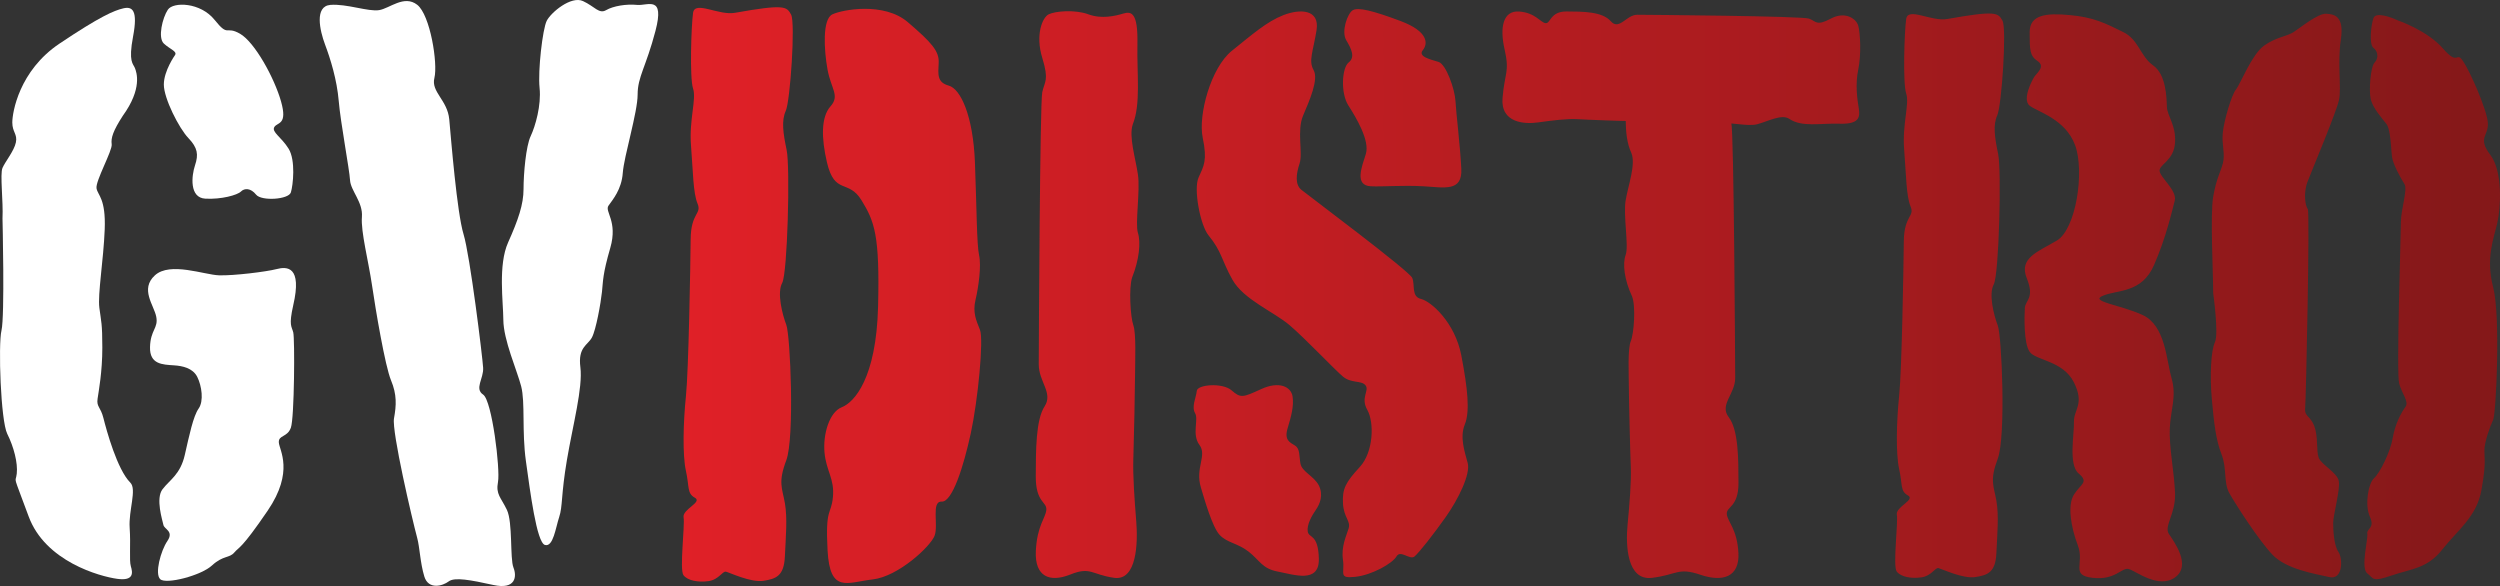 <svg viewBox="0 0 5144.84 1206.02" xmlns:xlink="http://www.w3.org/1999/xlink" xmlns="http://www.w3.org/2000/svg" id="Layer_2"><rect x="0" y="0" width="5144.84" height="1206.02" fill="#333333" stroke="none"/><defs><style>.cls-1{fill:url(#linear-gradient);}.cls-1,.cls-2{stroke-width:0px;}.cls-2{fill:#fff;}</style><linearGradient gradientUnits="userSpaceOnUse" y2="607.33" x2="5144.84" y1="607.33" x1="1403.38" id="linear-gradient"><stop stop-color="#e02027" offset="0"></stop><stop stop-color="#841819" offset="1"></stop></linearGradient></defs><g id="Layer_1-2"><path d="M360.09,113.49s-22.93,32.1-22.93,60.53,31.18,89.88,50.45,110.06c19.26,20.18,21.1,33.94,13.76,55.95-7.34,22.01-11.92,66.95,21.1,68.79,33.02,1.83,66.04-7.34,73.38-14.68,7.34-7.34,20.18-7.34,31.18,6.42,11.01,13.76,66.95,10.09,71.54-4.59,4.59-14.68,10.09-66.04-4.59-89.88-14.68-23.85-35.77-34.52-29.35-44.77,6.42-10.26,27.52-3.84,13.76-52.45-13.76-48.61-54.11-121.99-84.38-139.41-30.27-17.43-22.93,8.25-52.28-28.43-29.35-36.69-85.3-37.6-96.3-21.1-11.01,16.51-21.1,57.78-8.25,69.71,12.84,11.92,28.02,15.9,22.93,23.85Z" class="cls-2"></path><path d="M5.14,450.1c1.83-35.77-5.5-91.72,0-104.56,5.5-12.84,23.85-34.85,27.52-52.28,3.67-17.43-7.34-21.1-7.34-41.27s13.76-106.39,97.22-162.34C206.01,33.7,234.44,21.77,253.7,17.19c19.26-4.59,30.27,4.59,20.18,57.78-10.09,53.2.3,55.95,3.82,65.12,3.52,9.17,15.44,42.19-24.91,98.14-20.18,31.18-24.76,45.86-22.93,58.7,1.83,12.84-33.94,76.13-31.18,90.8,2.75,14.68,19.26,20.79,16.82,84.38-2.45,63.59-14.68,133.3-11.01,161.43,3.67,28.13,6.11,31.8,6.11,81.94s-7.34,88.05-9.78,105.17c-2.45,17.12,6.11,15.9,12.23,40.36,6.11,24.46,28.13,105.17,55.03,132.08,14.01,13.45-3.67,57.48-1.22,92.94,2.45,35.46-1.22,67.26,2.45,79.49,3.67,12.23,7.34,30.57-28.13,25.68-35.46-4.89-147.97-35.46-182.21-128.41-34.24-92.94-26.9-66.04-24.46-88.05,2.45-22.01-6.11-55.03-19.57-81.94-13.45-26.9-18.85-183.44-11.87-212.79,6.98-29.35,2.09-229.91,2.09-229.91Z" class="cls-2"></path><path d="M358.26,751.86c-23.81-1.59-50.45-1.83-49.53-37.6.92-35.77,17.43-38.52,12.84-62.37-4.59-23.85-33.94-56.87-2.75-85.3,31.18-28.43,101.81-.92,132.08,0,30.27.92,97.22-7.34,118.32-12.84,21.1-5.5,52.98-6.42,34.28,74.29-9.52,42.19-3.32,43.11,0,55.95,3.32,12.84,2.4,176.1-4.93,196.28-7.34,20.18-25.68,14.68-24.76,30.27.92,15.59,32.1,59.62-22.93,140.33-55.03,80.71-58.7,74.29-68.79,86.22-10.09,11.92-22.93,5.5-45.86,26.6-22.93,21.1-94.47,39.23-106.39,28.33-11.92-10.9.92-58.59,14.68-78.77,13.76-20.18-6.42-23.85-8.25-33.02-1.83-9.17-16.51-54.11-1.83-73.38,14.68-19.26,36.69-30.27,45.86-70.62,9.17-40.36,17.43-79.8,28.43-95.39,11.01-15.59,6.42-46.78-2.75-65.12-9.17-18.34-30.5-22.7-47.69-23.85Z" class="cls-2"></path><path d="M858.51,1106.81c-10-36.97-52.59-218.9-47.69-245.81,4.89-26.9,6.11-48.92-6.11-78.27-12.23-29.35-31.8-145.53-39.13-195.67-7.34-50.14-23.24-110.06-20.79-140.64,2.45-30.57-23.24-53.81-24.46-75.82-1.22-22.01-19.57-118.62-23.24-162.65-3.67-44.03-17.12-86.83-28.13-116.18-11.01-29.35-22.01-78.99,11.01-81.69,33.02-2.7,78.27,14.43,100.28,10.76,22.01-3.67,51.36-31.87,78.27-11.05,26.9,20.83,42.8,121.11,35.46,150.46-7.34,29.35,26.9,45.25,30.57,85.6,3.67,40.36,15.9,192,29.35,236.02,13.45,44.03,39.13,253.14,40.36,275.16,1.22,22.01-18.34,42.8,0,55.03,18.34,12.23,35.46,154.09,30.57,179.77-4.89,25.68,6.11,31.8,18.34,57.48,12.23,25.68,6.11,100.28,13.45,118.62,7.34,18.34,4.89,46.07-41.58,35.88-46.47-10.19-79.49-16.56-91.72-7.26-12.23,9.3-41.58,17.86-50.14-10.27-8.56-28.13-9.25-59.44-14.68-79.49Z" class="cls-2"></path><path d="M1035.83,658c-.18-36.87-11.01-112.51,9.78-158.98,20.79-46.47,31.8-78.27,31.8-110.06s4.89-88.05,14.68-108.84c9.78-20.79,22.01-63.59,18.34-99.06-3.67-35.46,6.11-121.07,14.68-138.19,8.56-17.12,50.14-51.96,74.6-40.66,24.46,11.31,33.02,27.2,47.69,18.64,14.68-8.56,41.58-12.95,63.59-10.76,22.01,2.2,57.48-21.04,37.91,53.56-19.57,74.6-36.69,94.16-36.69,130.85s-28.13,127.18-30.57,161.43c-2.45,34.24-20.79,55.03-29.35,67.26-8.56,12.23,19.57,31.8,3.67,86.83-15.9,55.03-14.68,67.26-17.12,90.5-2.45,23.24-12.23,78.27-20.79,94.16-8.56,15.9-28.98,19.57-23.66,61.15,5.32,41.58-15.47,118.62-27.7,190.78-12.23,72.15-8.56,95.39-15.9,117.4-7.34,22.01-12.23,62.37-29.35,57.48-17.12-4.89-30.57-111.29-39.13-172.43-8.56-61.15-1.22-121.07-9.78-154.09-8.56-33.02-36.49-95.17-36.69-136.97Z" class="cls-2"></path><path d="M1628.03,30.03c9.14,16.51-1.8,177.93-10.97,198.11-9.17,20.18-5.5,45.86,1.83,80.71,7.34,34.85,1.83,253.14-9.17,273.32-11.01,20.18,0,64.2,8.41,86.22,8.41,22.01,17.27,232.97,0,278.83-17.27,45.86-8.41,56.87-2.91,88.05,5.5,31.18,1.83,69.71,0,110.06-1.83,40.36-18.34,45.86-44.03,49.94-25.68,4.08-69.71-16.92-77.04-18.75-7.34-1.83-14.68,16.51-36.21,19.43-21.54,2.92-42.66-1.09-51.32-12.09-8.66-11.01,3.16-102.73.15-119.23-3.01-16.51,39.69-31.18,23.18-40.36-16.51-9.17-11.01-22.01-18.34-55.03-7.34-33.02-5.5-100.89,0-154.09,5.5-53.2,9.17-267.82,9.7-322.85.53-55.03,23.31-51.36,14.14-73.38-9.17-22.01-9.17-66.04-13.41-119.23-4.24-53.2,11.57-95.39,4.24-117.4-7.34-22.01-3.67-130.24,0-155.92,3.67-25.68,52.48,6.02,86.22,0,102.73-18.34,106.39-12.84,115.53,3.67ZM1772.79,411.91c26.9,43.8,37.91,71.68,34.24,219.01-3.67,147.34-48.92,197.11-74.6,207.07-25.68,9.96-39.13,55.75-35.62,93.58,3.51,37.83,20.95,53.76,17.28,91.59-3.67,37.83-15.9,19.91-11.01,109.51,4.89,89.6,40.36,65.7,92.94,59.73,52.59-5.97,118.62-67.69,127.18-89.6,8.56-21.9-7.34-71.68,14.68-70.5,22.01,1.18,45.25-72.86,59.92-140.55,14.68-67.69,26.9-193.13,18.9-213.04-8.01-19.91-15.23-35.84-9.12-61.72,6.11-25.88,12.23-69.69,7.34-91.59-4.89-21.9-4.89-95.57-8.56-191.14-3.67-95.57-29.35-151.32-53.81-158.04-24.46-6.72-22.01-23.15-20.79-47.04,1.22-23.89-14.68-41.81-63.59-83.62-48.92-41.81-134.52-25.88-155.31-15.93-20.79,9.96-17.12,73.67-9.86,113.49,7.26,39.82,25.76,53.76,6.19,75.66-19.57,21.9-19.2,64.96-7.34,115.48,15.9,67.69,44.03,33.85,70.93,77.65ZM2137.67,749.8c.14-42.05,2.4-537.09,7.21-559.92,4.81-22.83,14.42-24.03,0-70.89-14.42-46.86,0-82.91,13.22-89.52,13.22-6.61,54.07-10.22,81.7,0,27.64,10.22,55.27,3.32,72.09-1.64,16.82-4.96,30.04-1.36,28.84,62.32-1.2,63.68,7.21,123.76-9.61,165.81-8.41,25.23,5.73,69.69,10.67,103.33,4.95,33.64-6.15,100.93,0,120.15,6.15,19.22,2.54,55.27-11.87,91.32-7.21,21.63-3.6,81.7,2.4,98.53,6.01,16.82,3.6,73.29,3.6,97.32s-2.4,144.18-3.6,177.83c-1.2,33.64,2.4,84.11,6.01,128.56,3.6,44.46,1.2,122.91-45.66,116.12-46.86-6.78-48.06-23.6-90.12-6.78-42.05,16.82-73.29,4.81-70.89-48.06,2.4-52.87,20.43-68.49,21.63-85.31,1.2-16.82-21.89-14.42-21.76-68.49.13-54.07.13-116.55,18.15-144.18,18.02-27.64-12.13-50.77-12.02-86.51ZM3557.64,858.66c19.9,25.89,19.9,84.41,20.04,135.06.14,50.65-25.35,48.4-24.02,64.15,1.33,15.76,21.22,30.39,23.88,79.91,2.65,49.52-31.84,60.78-78.26,45.02-46.43-15.76-47.75,0-99.49,6.35-51.73,6.35-54.39-67.13-50.41-108.78,3.98-41.64,7.96-88.92,6.63-120.43-1.33-31.51-3.98-144.07-3.98-166.58s-2.65-75.41,3.98-91.17c6.63-15.76,10.61-72.03,2.65-92.29-15.92-33.77-19.9-67.53-13.11-85.54,6.79-18.01-5.46-81.04,0-112.55,5.46-31.51,21.07-73.16,11.78-96.79-18.57-39.39-9.29-95.67-10.61-155.32-1.33-59.65,13.27-63.03,31.84-58.38,18.57,4.65,49.08,11.11,79.59,1.54,30.51-9.57,75.61-6.19,90.2,0,14.59,6.19,30.51,39.96,14.59,83.85-15.92,43.9-5.31,45.02,0,66.41,5.31,21.38,7.81,485.1,7.96,524.49.13,33.48-33.16,55.15-13.27,81.04ZM3369.46,30.38c26.55.15,339.03,2.65,353.44,7.96,14.41,5.31,15.17,15.92,44.75,0,29.58-15.92,52.34,0,56.51,14.59,4.17,14.59,6.45,59.69,0,90.2-6.45,30.51-2.1,61.02,1.04,79.59,3.13,18.57.86,33.16-39.34,31.84-40.2-1.33-78.12,7.96-104.67-10.61-15.93-9.29-43.99,6.32-65.23,11.78-21.24,5.46-63.71-6.79-75.85,0-12.14,6.79-34.89,2.81-57.64-13.11-13.65-7.96-51.58-3.98-62.19,2.65-10.62,6.63-46.27,3.98-61.44,3.98s-91.01-2.65-112.25-3.98c-21.24-1.33-53.09,2.65-81.15,6.63-28.06,3.98-77.58,1.33-73.3-50.41,4.28-51.73,14.9-53.06,4.28-99.49-10.62-46.43-3.03-80.92,30.34-78.26,33.37,2.65,43.23,22.55,53.85,23.88,10.62,1.33,9.1-24.16,43.23-24.02,34.13.14,73.57.14,91.01,20.04,17.44,19.9,32.05-13.39,54.61-13.27ZM4121.01,42.7c8.98,16.22-1.77,174.82-10.78,194.65-9.01,19.83-5.41,45.06,1.8,79.3,7.21,34.24,1.8,248.72-9.01,268.54-10.81,19.83,0,63.08,8.26,84.71,8.26,21.63,16.97,228.89,0,273.95-16.97,45.06-8.26,55.87-2.86,86.51,5.41,30.64,1.8,68.49,0,108.14-1.8,39.65-18.02,45.06-43.26,49.07-25.23,4.01-68.49-16.62-75.7-18.43-7.21-1.8-14.42,16.22-35.58,19.09-21.16,2.87-41.92-1.07-50.43-11.88-8.51-10.81,3.1-100.93.15-117.15-2.95-16.22,39-30.64,22.78-39.65-16.22-9.01-10.81-21.63-18.02-54.07-7.21-32.44-5.41-99.13,0-151.39,5.41-52.27,9.01-263.14,9.54-317.21s22.91-50.46,13.89-72.09c-9.01-21.63-9.01-64.88-13.17-117.15-4.16-52.27,11.37-93.72,4.16-115.35-7.21-21.63-3.6-127.96,0-153.2,3.6-25.23,51.56,5.92,84.71,0,100.93-18.02,104.53-12.62,113.51,3.6ZM4431.04,134.62c26.43,18.62,27.64,64.88,28.24,84.71.6,19.83,19.22,37.85,16.82,74.5-2.4,36.65-32.44,44.46-31.84,57.67.6,13.22,36.65,40.85,31.24,61.28-5.41,20.43-17.42,75.1-42.65,132.77-25.23,57.67-73.89,50.46-104.4,62.7-30.51,12.24,34.11,18.4,80.97,40.03,46.86,21.63,48.66,91.92,59.48,129.77,10.81,37.85-1.8,64.88-3.6,102.73-1.8,37.85,9.01,90.12,10.81,133.37,1.8,43.26-23.43,68.49-12.62,84.71,10.81,16.22,46.86,64.88,12.62,89.38-34.24,24.5-81.1-13.69-95.52-17.29-14.42-3.6-27.03,23.43-73.89,18.2-46.86-5.23-16.22-29.01-30.64-66.86-14.42-37.85-21.63-82.91-7.98-104.53,13.65-21.63,31.41-25.23,9.78-43.26-21.63-18.02-9.01-81.1-9.78-106.34-.77-25.23,22.4-36.05,0-81.1-22.4-45.06-78.53-45.06-91.15-63.08-12.62-18.02-10.81-73.89-9.92-90.12.9-16.22,20.73-19.83,3.99-61.28-16.74-41.45,22.15-54.07,61.8-77.5,39.65-23.43,57.67-142.38,37.59-196.45-20.09-54.07-77.24-68.49-93.46-81.1-16.22-12.62,5.41-54.07,10.81-61.28,5.41-7.21,21.63-19.83,5.41-30.64-16.22-10.81-16.22-23.43-16.22-59.48s34.24-39.65,82.91-35.07c48.66,4.58,71.63,16.15,109.94,35.07,31.64,15.62,34.84,49.86,61.28,68.49ZM4554.6,603.22c0-44.16-6.31-161.31,0-198.25,6.31-36.95,14.42-48.66,19.83-68.49,5.41-19.83-2.7-38.75,0-63.98,2.7-25.23,18.02-77.5,27.03-88.31,9.01-10.81,32.44-72.09,57.67-90.12,25.23-18.02,46.86-18.92,60.83-27.94,13.97-9.01,50.01-38.75,67.14-37.85,17.12.9,37.4,4.96,30.19,53.17-7.21,48.21,1.35,98.68-3.6,123.46-4.96,24.78-55.42,144.18-64.88,168.97-9.46,24.78-4.06,51.37.45,56.32,4.51,4.96-3.6,392.9-5.41,410.03-1.8,17.12,10.81,15.32,18.92,36.95,8.11,21.63,3.6,50.46,9.01,64.88,5.41,14.42,38.75,30.64,41.45,48.66,2.7,18.02-11.71,69.39-11.71,85.61s1.8,46.86,10.81,59.48c9.01,12.62,9.91,58.48-18.92,51.77-28.84-6.71-88.31-15.72-117.15-46.36-28.84-30.64-75.7-103.63-88.31-126.16-12.62-22.53-4.51-50.46-16.22-80.2-11.72-29.74-15.52-64.88-19.93-113.55-4.41-48.66-1.7-100.03,6.41-117.15,8.11-17.12-3.6-100.93-3.6-100.93ZM5027.41,99.77c32.44,37.25,26.43,4.81,40.85,25.23,14.42,20.43,50.46,102.13,51.67,128.56,1.2,26.43-21.63,30.04,4.81,64.88,26.43,34.84,21.63,109.34,14.49,140.58-7.14,31.24-24.1,72.09-8.48,132.17,15.62,60.08,6.01,259.53,0,272.75-6.01,13.22-18.02,44.46-18.02,63.68s3.6,25.23-6.01,80.5c-9.61,55.27-49.26,82.91-80.5,122.56-31.24,39.65-63.68,39.65-104.53,53.66-40.85,14.01-36.05,6.41-50.05-4.4-14.01-10.81,1.99-70.89.13-81.7-1.86-10.81,16.27-10.81,5.32-34.84-10.95-24.03-3.47-68.49,8.55-79.3,12.02-10.81,33.64-54.07,38.45-82.91,4.81-28.84,18.02-52.87,26.05-63.68,8.03-10.81-6.82-26.43-12.83-48.06-6.01-21.63,3.6-307.59,3.6-332.83s14.42-67.29,7.21-78.1c-7.21-10.81-22.83-39.65-25.23-54.07-2.4-14.42-2.4-57.67-12.02-69.69-9.61-12.02-27.64-32.44-31.98-50.46-4.35-18.02-.46-67.29,7.95-75.7,8.41-8.41,7.21-22.83-2.4-30.04-9.61-7.21-4.81-48.06,0-61.28,4.81-13.22,34.84-2.4,50.46,4.81,0,0,60.08,20.43,92.52,57.67ZM2487.01,484.26c-16.74-20.38-31.24-94.92-20.43-118.95,10.81-24.03,18.32-34.84,8.56-81.7-9.76-46.86,16.67-144.18,59.93-179.03,43.26-34.84,72.09-60.08,105.74-73.29,33.64-13.22,75.7-13.22,68.49,31.24-7.21,44.46-16.82,62.48-6.01,81.7,10.81,19.22-8.41,62.48-21.63,93.72-13.22,31.24,0,76.9-7.21,98.53-7.21,21.63-9.61,43.26,3.6,54.07,13.22,10.81,222.28,167.01,228.29,181.43,6.01,14.42-2.4,38.45,18.02,43.26,20.43,4.81,69.91,48.06,83.02,116.55,13.11,68.49,17.91,115.35,7.1,141.78-10.81,26.43-.09,56.47,5.96,79.3,6.05,22.83-19.18,74.5-45.61,111.74-26.43,37.25-54.07,72.09-63.68,80.5-9.61,8.41-28.84-14.42-37.25,0-8.41,14.42-50.46,38.45-85.31,42.05-34.84,3.6-20.81-7.21-24.82-34.84-4.01-27.64,6.8-49.07,11.61-64.78,4.81-15.72-9.99-21.73-11.61-51.76-1.61-30.04,5.6-43.26,34.43-74.5,28.84-31.24,30.04-92.52,15.62-117.75-14.42-25.23,4.81-39.65-3.6-50.46-8.41-10.81-29.22-3.6-46.45-18.02-17.23-14.42-77.31-78.1-109.75-105.74-32.44-27.64-94.92-52.87-117.75-93.72-22.83-40.85-21.63-57.67-49.26-91.32ZM2810.83,316.65c8.41-27.03-19.83-74.5-36.05-99.73-16.22-25.23-13.22-77.5.6-88.31,13.82-10.81,6.01-27.64-4.81-45.66-10.81-18.02,2.4-55.27,13.22-61.88,10.81-6.61,40.85.6,98.53,22.23,57.67,21.63,56.47,46.86,45.66,60.08-10.81,13.22,16.82,19.22,32.44,24.03,15.62,4.81,33.64,56.47,34.84,80.5,1.2,24.03,9.61,91.32,12.02,139.38,2.4,48.06-34.84,38.45-78.1,36.05-43.26-2.4-85.06,1.21-108.14,0-34.24-1.8-18.62-39.65-10.21-66.69ZM2468.39,915.62c-16.22-21.63-1.2-52.27-9.01-65.48-7.81-13.22,2.4-32.44,3.48-45.66,1.07-13.22,52.99-17.42,71.62-1.2,18.62,16.22,22.83,15.02,60.58-2.4,37.75-17.42,61.98-4.81,64.98,15.02,3,19.83-3,41.45-10.21,65.48-7.21,24.03,4.21,28.84,15.02,35.45,10.81,6.61,8.41,20.43,11.41,37.25,3,16.82,28.24,25.83,37.87,45.06,9.63,19.22,2.38,37.85-6.03,49.86-8.41,12.02-19.22,31.24-16.82,45.1,2.4,13.86,21.63,4.16,22.83,55.83,1.2,51.67-51.67,32.44-84.11,26.43-32.44-6.01-37.25-22.83-60.08-40.85-22.83-18.02-44.46-18.02-60.08-34.84-15.62-16.82-32.23-76.96-38.45-97.32-12.33-40.35,13.22-66.08-3-87.71Z" class="cls-1"></path></g></svg>